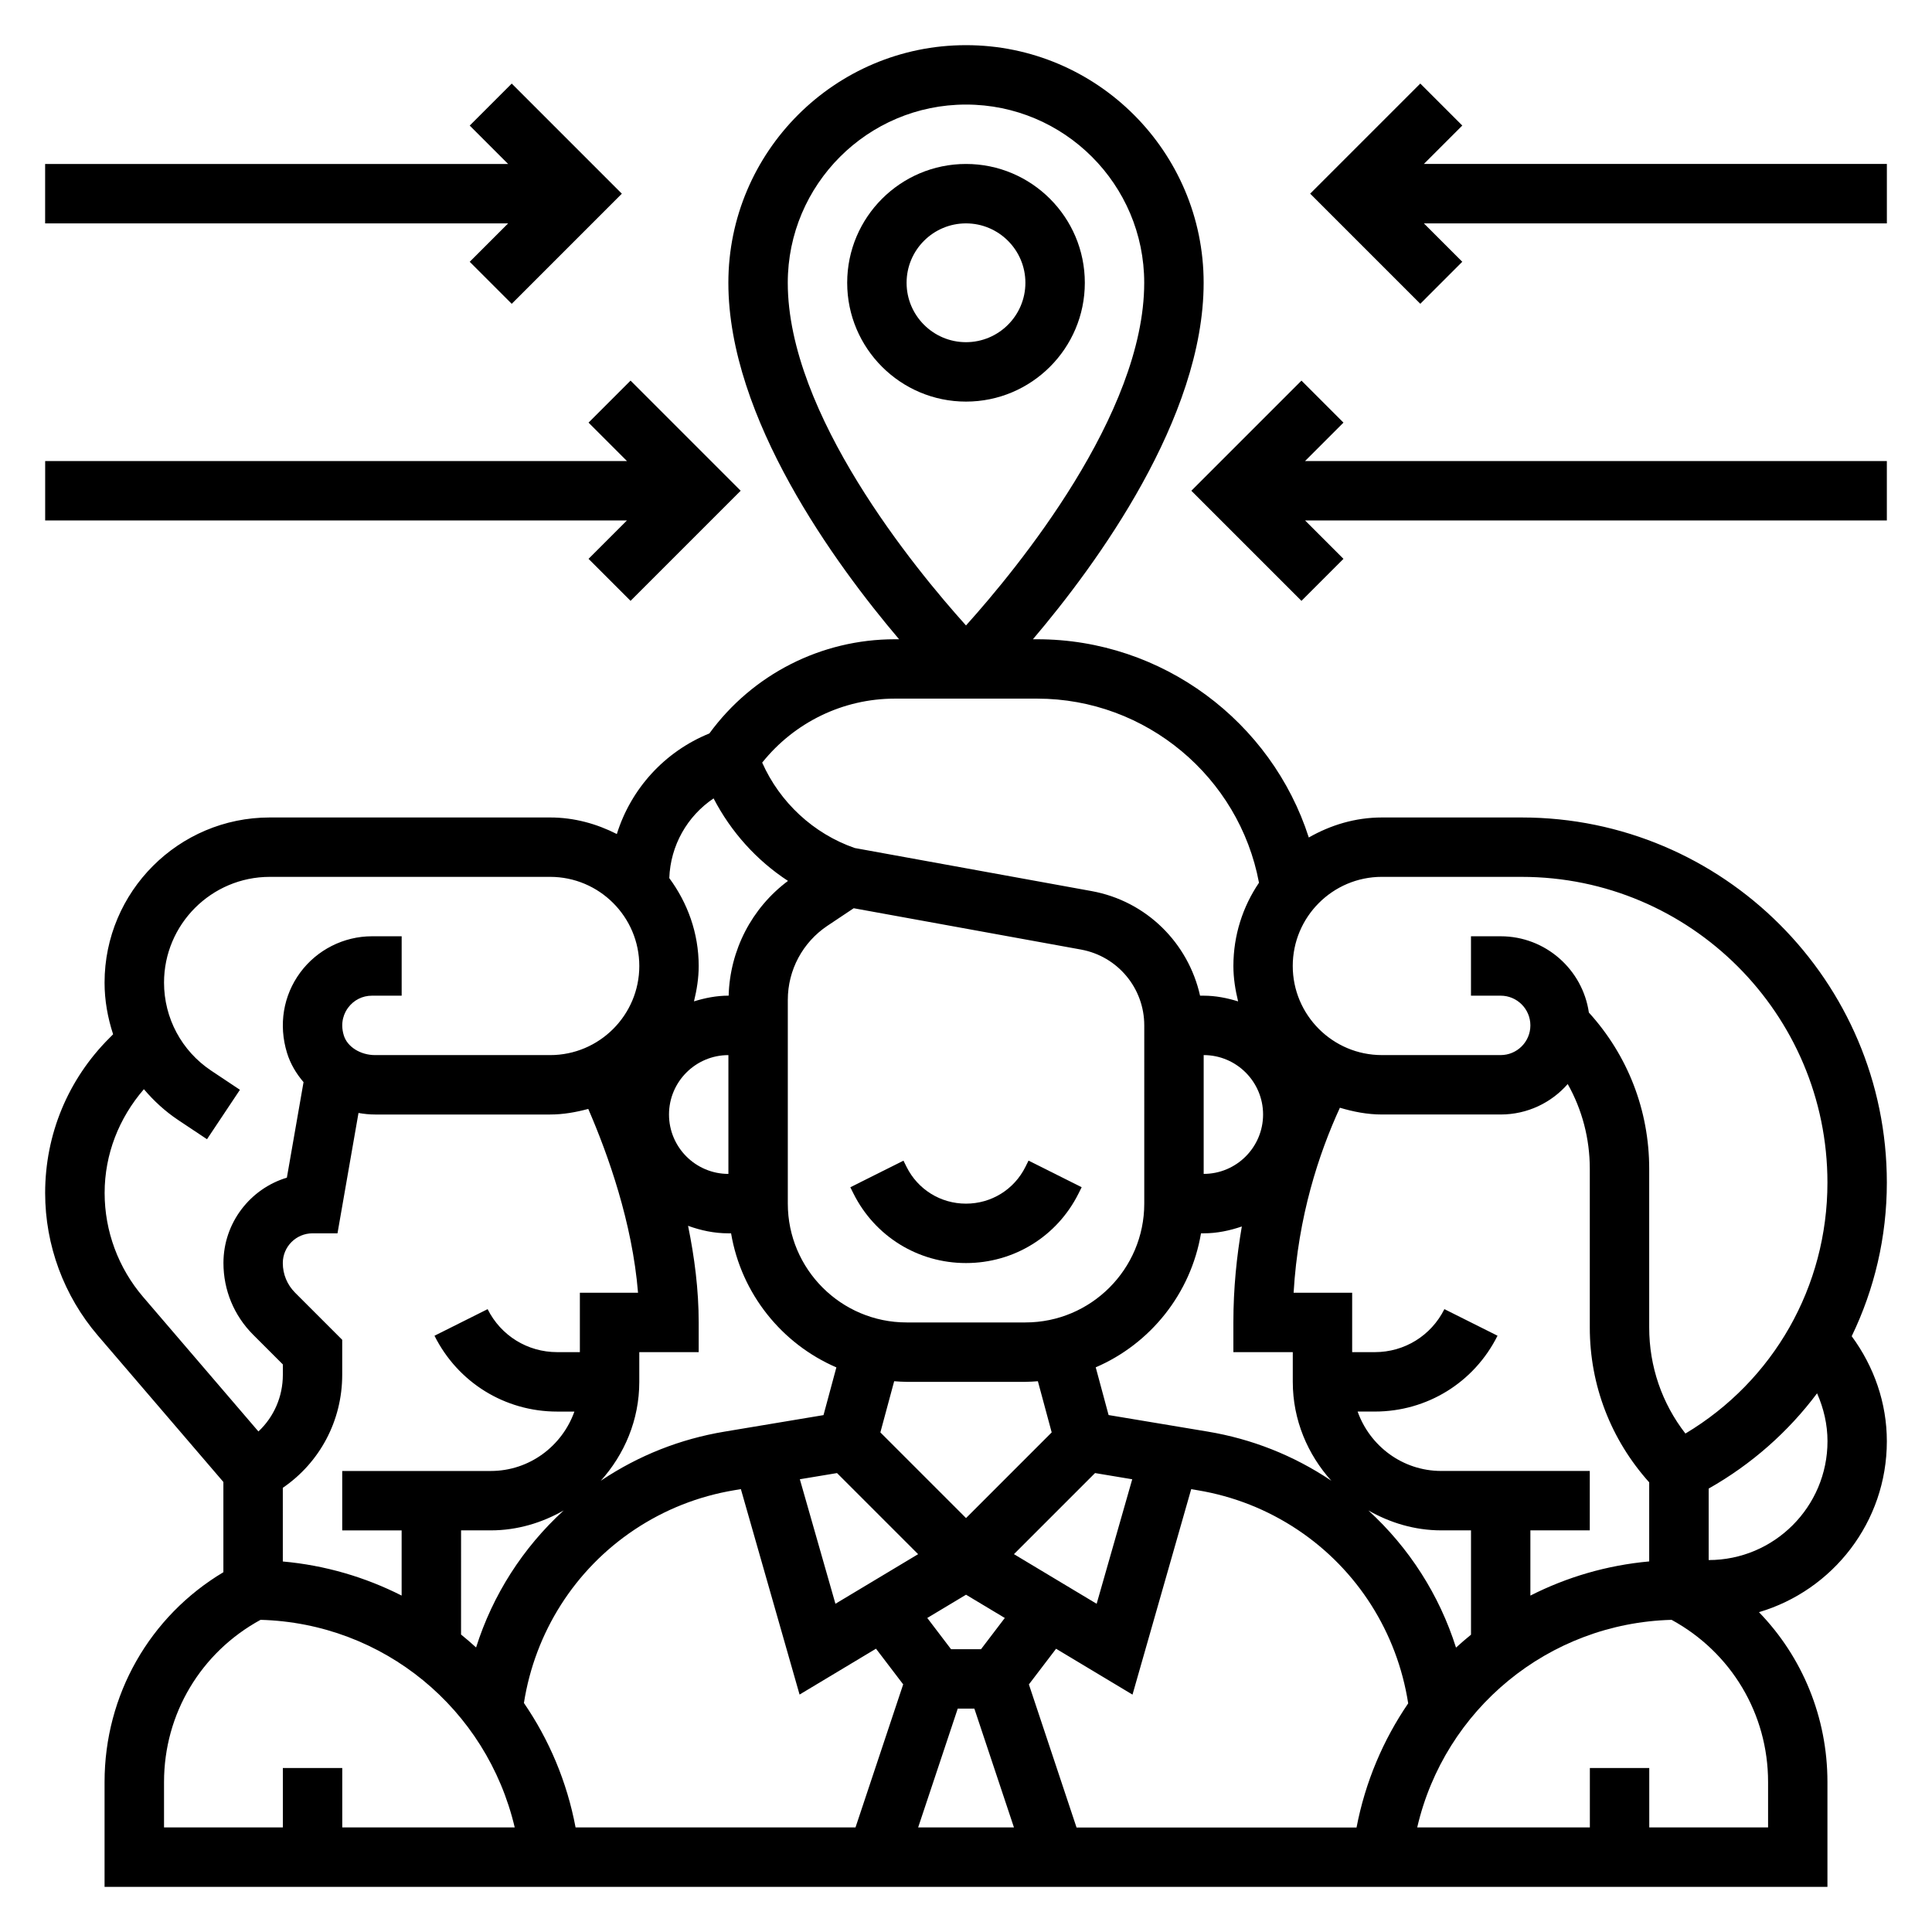 <?xml version="1.0" encoding="UTF-8"?>
<!-- Uploaded to: SVG Repo, www.svgrepo.com, Generator: SVG Repo Mixer Tools -->
<svg fill="#000000" width="800px" height="800px" version="1.1" viewBox="144 144 512 512" xmlns="http://www.w3.org/2000/svg">
 <g>
  <path d="m547.27 360.64h-37.062c-7.07 0-13.617 2.023-19.363 5.305-9.859-30.691-38.781-52.535-71.984-52.535h-1.125c16.879-19.883 45.242-58.598 45.242-94.465 0-34.723-28.254-62.977-62.977-62.977s-62.977 28.254-62.977 62.977c0 35.863 28.363 74.578 45.242 94.465h-1.109c-19.531 0-37.715 9.281-49.168 24.961-11.918 4.84-20.797 14.711-24.52 26.656-5.352-2.715-11.293-4.387-17.68-4.387h-74.312c-24.133 0-43.766 19.633-43.766 43.77 0 4.731 0.836 9.32 2.266 13.688l-1 1.008c-10.965 10.953-17.012 25.539-17.012 41.055 0 13.848 4.969 27.27 13.98 37.785l33.254 38.793v23.914c-19.539 11.676-31.488 32.559-31.488 55.602v27.781h456.58v-27.773c0-17.191-6.66-33.164-18.145-45.02 19.559-5.777 33.887-23.875 33.887-45.289 0-10.148-3.379-19.773-9.312-27.844 6.008-12.43 9.312-26.258 9.312-40.703 0-53.359-43.406-96.766-96.762-96.766zm-147.27-188.93c26.047 0 47.23 21.184 47.23 47.23 0 34.816-33.66 75.73-47.23 90.812-13.574-15.082-47.234-55.992-47.234-90.812 0-26.047 21.184-47.23 47.234-47.23zm147.27 204.67c44.672 0 81.02 36.344 81.02 81.02 0 27.559-14.273 52.531-37.637 66.504-6.219-8-9.598-17.793-9.598-28.09v-42.066c0-15.469-5.66-30.055-15.988-41.414-1.66-11.418-11.508-20.211-23.371-20.211h-7.871v15.742h7.871c4.336 0 7.871 3.527 7.871 7.871s-3.535 7.871-7.871 7.871h-31.488c-13.02 0-23.617-10.598-23.617-23.617 0-13.02 10.598-23.617 23.617-23.617zm2.297 190.47v-17.289h15.742v-15.742h-39.359c-10.25 0-18.91-6.606-22.168-15.742h4.566c13.855 0 26.316-7.707 32.512-20.098l-14.082-7.047c-3.512 7.027-10.57 11.398-18.43 11.398h-6.012v-15.742h-15.516c1.18-20.238 6.715-36.945 12.266-49.027 3.547 1.051 7.231 1.793 11.121 1.793h31.488c7.078 0 13.438-3.125 17.766-8.07 3.82 6.777 5.852 14.469 5.852 22.461v42.066c0 15.312 5.606 29.727 15.742 41.027v20.957c-11.227 1.016-21.859 4.164-31.488 9.055zm-330.62-28.562c9.816-6.723 15.742-17.797 15.742-29.953v-9.273l-12.477-12.477c-2.109-2.109-3.266-4.894-3.266-7.871 0-4.344 3.535-7.871 7.871-7.871h6.621l5.566-31.898c1.434 0.254 2.898 0.41 4.391 0.41h46.398c3.512 0 6.856-0.613 10.102-1.48 5.266 12.156 11.676 30.156 13.188 48.711h-15.414v15.742h-6.016c-7.856 0-14.918-4.367-18.43-11.391l-14.082 7.047c6.203 12.391 18.656 20.098 32.512 20.098h4.566c-3.258 9.141-11.918 15.742-22.168 15.742h-39.359v15.742h15.742v17.277c-9.629-4.879-20.262-8.031-31.488-9.035zm244.04-114.68c8.684 0 15.742 7.062 15.742 15.742 0 8.684-7.062 15.742-15.742 15.742zm-0.711 47.234h0.711c3.551 0 6.91-0.723 10.109-1.812-1.359 7.898-2.238 16.352-2.238 25.426v7.871h15.742v7.871c0 10.125 3.953 19.277 10.258 26.262-0.086-0.055-0.156-0.125-0.242-0.188-9.902-6.606-20.875-10.941-32.613-12.895l-26.215-4.375-3.41-12.648c14.477-6.231 25.199-19.523 27.898-35.512zm-58.293 110.21h-7.949l-6.297-8.273 10.273-6.164 10.273 6.164zm-19.719-70.848h31.488c1.109 0 2.203-0.094 3.297-0.164l3.66 13.562-22.699 22.703-22.703-22.703 3.66-13.562c1.094 0.07 2.188 0.164 3.297 0.164zm-18.445 24.176 21.492 21.492-21.914 13.145-9.43-33zm46.887 21.488 21.492-21.492 9.855 1.645-9.43 33zm34.535-92.895c0 17.367-14.121 31.488-31.488 31.488h-31.488c-17.367 0-31.488-14.121-31.488-31.488v-53.996c0-7.91 3.938-15.258 10.516-19.648l6.949-4.637 60.223 10.949c9.723 1.773 16.777 10.219 16.777 20.098zm-81.594 43.398-3.41 12.648-26.215 4.375c-11.738 1.953-22.711 6.289-32.621 12.895-0.078 0.055-0.156 0.125-0.234 0.18 6.297-6.996 10.25-16.141 10.25-26.266v-7.871h15.742v-7.871c0-8.691-1.117-17.301-2.816-25.609 3.356 1.219 6.918 1.992 10.691 1.992h0.707c2.699 15.988 13.422 29.281 27.906 35.527zm-28.613-51.273c-8.684 0-15.742-7.062-15.742-15.742 0-8.684 7.062-15.742 15.742-15.742zm-70.848 94.465h7.871c7.055 0 13.594-2.016 19.324-5.281-10.816 9.895-18.805 22.379-23.215 36.312-1.281-1.188-2.629-2.312-3.984-3.426zm16.656 45.746c2.938-18.711 13.445-35.352 29.293-45.926 8.039-5.352 16.949-8.871 26.48-10.461l1.723-0.293 15.555 54.449 20.254-12.156 7.203 9.453-12.633 37.91h-74.188c-2.281-12.125-7.027-23.266-13.688-32.977zm114.97 1.488h4.402l10.492 31.488h-25.387zm18.855-6.41 7.203-9.453 20.254 12.156 15.555-54.449 1.723 0.293c9.523 1.59 18.438 5.109 26.473 10.461 15.871 10.586 26.387 27.262 29.309 46.012-6.613 9.684-11.367 20.789-13.688 32.898h-74.203zm113.19-9.754c-4.41-13.949-12.406-26.449-23.23-36.352 5.738 3.266 12.273 5.281 19.332 5.281h7.871v27.648c-1.352 1.109-2.691 2.234-3.973 3.422zm-148.7-251.49h37.715c28.82 0 53.531 20.781 58.773 48.789-4.273 6.301-6.785 13.891-6.785 22.062 0 3.25 0.512 6.359 1.25 9.383-2.902-0.891-5.926-1.512-9.121-1.512h-0.961c-3.109-13.934-14.191-25.074-28.742-27.719l-62.781-11.414c-10.957-3.809-19.844-12.113-24.52-22.633 8.527-10.648 21.371-16.957 35.172-16.957zm-48.051 26.438c4.598 8.863 11.391 16.43 19.719 21.867-9.629 7.188-15.391 18.359-15.727 30.41h-0.062c-3.195 0-6.219 0.621-9.125 1.512 0.738-3.016 1.25-6.125 1.25-9.375 0-8.738-2.961-16.742-7.793-23.285 0.309-8.66 4.758-16.43 11.738-21.129zm-161.38 104.57c0-10.25 3.777-19.828 10.406-27.504 2.613 3.086 5.629 5.863 9.086 8.172l7.637 5.086 8.73-13.098-7.637-5.086c-7.82-5.223-12.48-13.93-12.48-23.32 0-15.453 12.574-28.023 28.023-28.023h74.312c13.02 0 23.617 10.598 23.617 23.617s-10.598 23.617-23.617 23.617h-46.398c-3.883 0-7.367-2.188-8.289-5.203-1.102-3.582 0.227-6.133 1.117-7.336 1.508-2.043 3.812-3.207 6.34-3.207h7.871v-15.742h-7.871c-7.461 0-14.562 3.582-19.004 9.598-4.512 6.102-5.793 13.879-3.504 21.316 0.891 2.891 2.434 5.481 4.375 7.738l-4.418 25.316c-9.711 2.926-16.809 11.961-16.809 22.621 0 7.172 2.793 13.926 7.871 19.004l7.871 7.871v2.754c0 5.801-2.387 11.188-6.473 15.012l-30.566-35.66c-6.57-7.672-10.191-17.449-10.191-27.543zm15.742 156.1c0-18.098 9.785-34.363 25.578-42.98 32.535 0.883 59.93 23.547 67.359 55.008l-45.703 0.004v-15.742l-15.746-0.004v15.742l-31.488 0.004zm425.09 12.031h-31.488v-15.742h-15.742v15.742h-45.754c7.258-31.301 34.754-54.129 67.414-55.008 15.785 8.609 25.57 24.879 25.57 42.977zm15.746-102.34c0 17.367-14.121 31.488-31.488 31.488v-18.941c11.438-6.481 21.137-15.105 28.727-25.246 1.754 3.973 2.762 8.254 2.762 12.699z"/>
  <path d="m415.74 453.25c-3 5.996-9.027 9.73-15.742 9.73s-12.746-3.731-15.742-9.73l-0.828-1.66-14.082 7.047 0.828 1.66c5.68 11.363 17.109 18.426 29.824 18.426s24.145-7.062 29.828-18.438l0.828-1.66-14.082-7.047z"/>
  <path d="m431.49 218.94c0-17.367-14.121-31.488-31.488-31.488s-31.488 14.121-31.488 31.488c0 17.367 14.121 31.488 31.488 31.488 17.363 0 31.488-14.121 31.488-31.488zm-47.234 0c0-8.684 7.062-15.742 15.742-15.742 8.684 0 15.742 7.062 15.742 15.742 0 8.684-7.062 15.742-15.742 15.742-8.68 0.004-15.742-7.059-15.742-15.742z"/>
  <path d="m268.48 213.38 11.133 11.133 29.18-29.184-29.18-29.18-11.133 11.129 10.18 10.18h-122.7v15.746h122.7z"/>
  <path d="m299.97 292.1 11.133 11.129 29.18-29.18-29.18-29.184-11.133 11.133 10.18 10.18h-154.18v15.742h154.18z"/>
  <path d="m521.34 187.45 10.18-10.18-11.129-11.129-29.184 29.18 29.184 29.184 11.129-11.133-10.18-10.176h122.7v-15.746z"/>
  <path d="m500.03 256-11.129-11.133-29.184 29.184 29.184 29.18 11.129-11.129-10.176-10.18h154.18v-15.742h-154.18z"/>
 </g>
</svg>